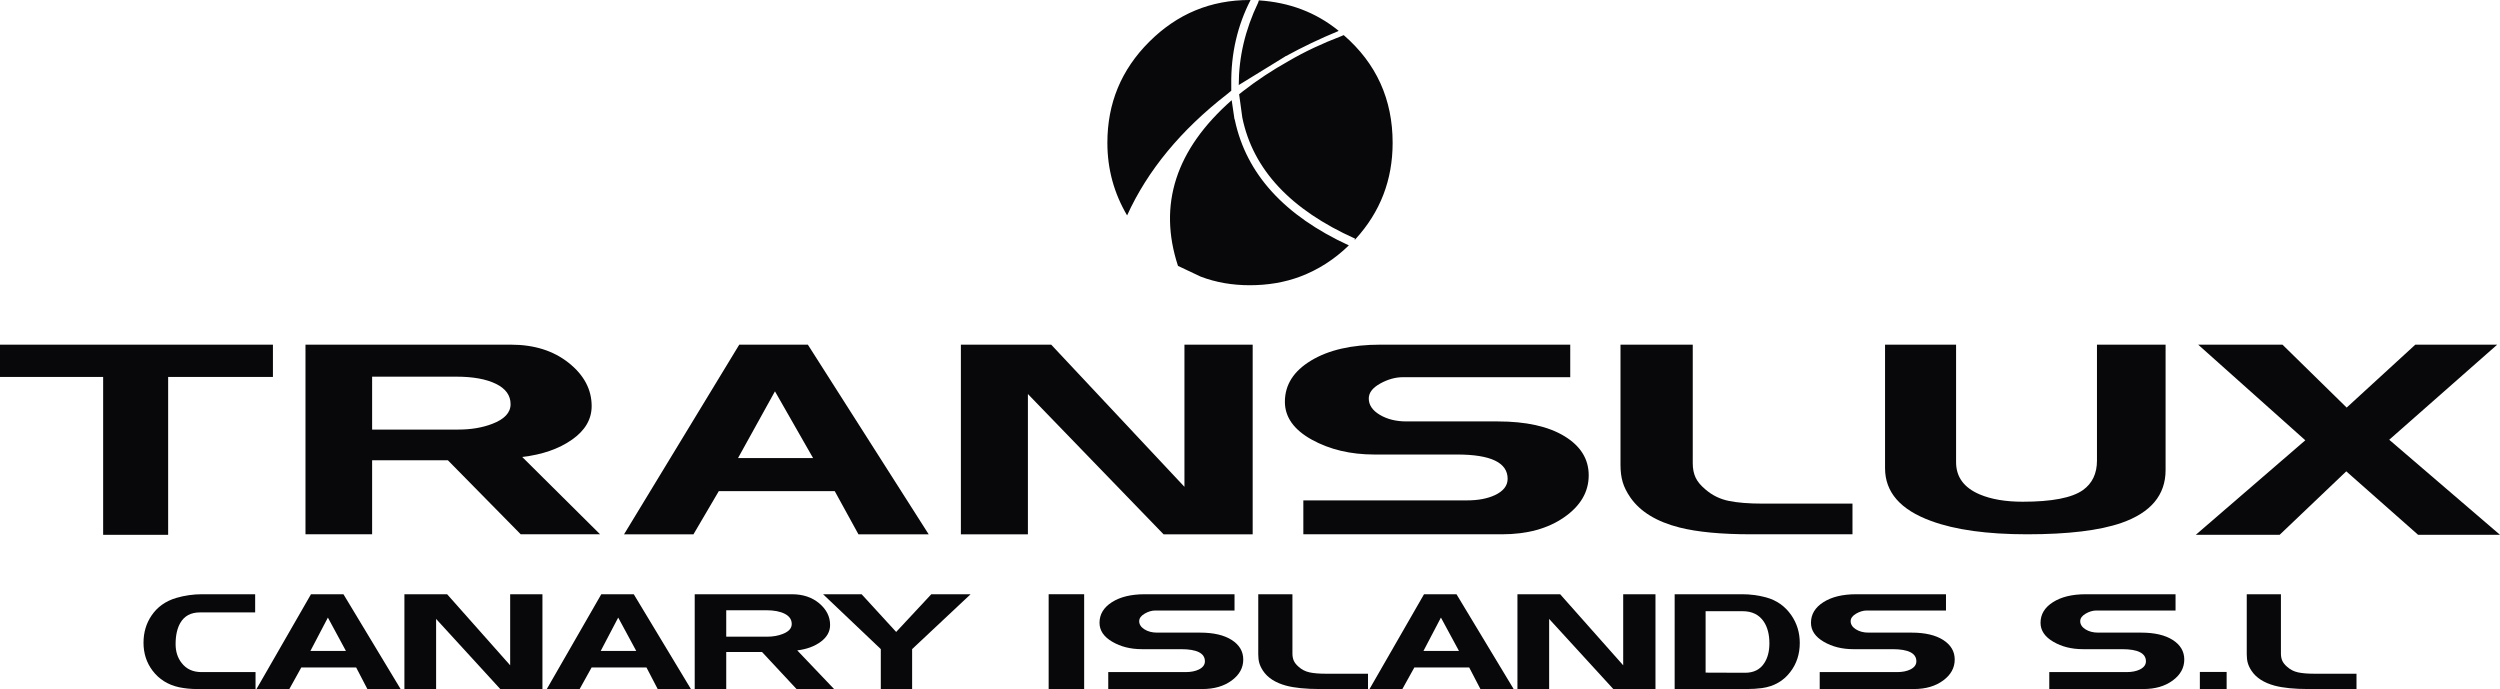 <?xml version="1.0" encoding="iso-8859-1"?>
<!-- Generator: Adobe Illustrator 26.0.2, SVG Export Plug-In . SVG Version: 6.00 Build 0)  -->
<svg version="1.1" id="Layer_1" xmlns="http://www.w3.org/2000/svg" xmlns:xlink="http://www.w3.org/1999/xlink" x="0px" y="0px"
	 width="298.142px" height="82.205px" viewBox="0 0 298.142 82.205" enable-background="new 0 0 298.142 82.205"
	 xml:space="preserve">
<g>
	<path fill="#08080A" d="M159.585,3.715c-2.166,0.893-4.232,1.885-6.205,2.963h-0.048l-0.046,0.046l-5.511,3.39l-0.046,0.045
		c0-3.34,0.756-6.59,2.307-9.832l0.094-0.283c3.626,0.24,6.775,1.413,9.504,3.621L159.585,3.715z M160.247,4.187l-0.331,0.142
		c-2.211,0.845-4.329,1.832-6.258,2.963c-1.929,1.082-3.716,2.257-5.412,3.575l-0.471,0.375l0.379,2.779
		c1.272,6.211,5.788,11.003,13.455,14.441l-0.092,0.191l0.143-0.143c2.96-3.247,4.421-7.059,4.421-11.48
		C166.081,11.854,164.149,7.571,160.247,4.187 M155.067,32.98c2.121-0.802,4.048-2.023,5.792-3.715
		c-7.67-3.533-12.234-8.518-13.597-14.961l-0.051-0.143l-0.324-2.211c-6.681,5.88-8.799,12.468-6.404,19.759l2.686,1.271
		c1.833,0.706,3.809,1.036,5.875,1.036C151.161,34.016,153.189,33.686,155.067,32.98 M149.139,0h-0.095
		c-4.655,0-8.651,1.646-11.994,4.988c-3.343,3.335-4.988,7.338-4.988,12.042c0,3.154,0.8,6.024,2.352,8.658
		c2.444-5.364,6.4-10.161,11.909-14.446l0.514-0.421v-0.755C146.79,6.352,147.593,3.013,149.139,0"/>
	<polygon fill="#08080A" points="32.548,44.953 20.053,44.953 20.053,63.781 12.301,63.781 12.301,44.953 0,44.953 0,41.104 
		32.548,41.104 	"/>
	<path fill="#08080A" d="M71.564,63.718h-9.463l-8.692-8.832h-9.031v8.832h-7.947V41.104h24.508c2.776,0,5.074,0.727,6.892,2.178
		c1.818,1.453,2.728,3.169,2.728,5.147c0,1.573-0.782,2.907-2.344,4.003c-1.565,1.098-3.544,1.786-5.937,2.065L71.564,63.718z
		 M60.891,48.203c0-1.05-0.583-1.859-1.748-2.428s-2.736-0.855-4.713-0.855H44.378v6.309h10.29c1.499,0,2.84-0.224,4.021-0.676
		C60.157,49.996,60.891,49.212,60.891,48.203"/>
	<path fill="#08080A" d="M110.751,63.719h-8.377l-2.824-5.145H85.719l-3.018,5.145h-8.279L88.16,41.105h8.183L110.751,63.719z
		 M96.965,54.627l-4.546-7.959l-4.404,7.959H96.965z"/>
	<polygon fill="#08080A" points="149.39,63.719 138.762,63.719 122.585,46.991 122.585,63.719 114.592,63.719 114.592,41.105 
		125.363,41.105 141.253,58.056 141.253,41.105 149.39,41.105 	"/>
	<path fill="#08080A" d="M189.464,56.682c0,1.979-0.974,3.646-2.919,5.001c-1.947,1.356-4.419,2.035-7.418,2.035h-23.695v-4.044
		h19.531c1.308,0,2.408-0.207,3.302-0.62c1.021-0.476,1.531-1.128,1.531-1.952c0-1.932-2.01-2.897-6.032-2.897h-9.859
		c-2.839,0-5.33-0.59-7.466-1.773c-2.14-1.184-3.207-2.691-3.207-4.519c0-2.022,1.045-3.665,3.136-4.921
		c2.089-1.259,4.841-1.888,8.256-1.888h22.638v3.881h-19.959c-0.893,0-1.795,0.253-2.704,0.756c-0.91,0.503-1.364,1.098-1.364,1.783
		c0,0.773,0.438,1.422,1.316,1.947c0.878,0.525,1.939,0.788,3.184,0.788h10.864c3.383,0,6.038,0.585,7.97,1.759
		C188.498,53.189,189.464,54.745,189.464,56.682"/>
	<path fill="#08080A" d="M220.921,63.718h-12.11c-3.542,0-6.382-0.27-8.518-0.809c-2.714-0.688-4.662-1.872-5.841-3.553
		c-0.448-0.647-0.758-1.264-0.933-1.857c-0.176-0.593-0.263-1.276-0.263-2.052V41.104h8.616v14.144c0,0.647,0.111,1.213,0.335,1.697
		c0.222,0.483,0.62,0.964,1.195,1.439c0.798,0.688,1.725,1.139,2.777,1.355c1.052,0.214,2.394,0.321,4.021,0.321h10.721V63.718z"/>
	<path fill="#08080A" d="M258.261,56.06c0,2.972-1.754,5.072-5.264,6.299c-2.617,0.907-6.365,1.359-11.249,1.359
		c-4.755,0-8.568-0.528-11.438-1.585c-3.671-1.334-5.506-3.434-5.506-6.299v-14.73h8.472v14.015c0,1.767,0.942,3.048,2.824,3.845
		c1.372,0.581,3.081,0.87,5.122,0.87c3.478,0,5.872-0.461,7.181-1.388c1.116-0.797,1.675-1.97,1.675-3.521V41.104h8.183V56.06z"/>
	<polygon fill="#08080A" points="298.142,63.781 288.377,63.781 279.808,56.21 271.862,63.781 261.861,63.781 274.923,52.507 
		262.148,41.104 272.201,41.104 279.856,48.608 288.042,41.104 297.807,41.104 284.931,52.443 	"/>
</g>
<g>
	<path fill="#08080A" d="M30.475,82.173h-6.998c-0.709,0-1.411-0.07-2.105-0.21c-1.344-0.29-2.408-0.957-3.193-2.002
		c-0.71-0.948-1.064-2.052-1.064-3.311c0-1.218,0.317-2.294,0.951-3.231c0.694-1.033,1.683-1.739,2.966-2.116
		c0.996-0.29,2.015-0.436,3.057-0.436h6.341v2.168h-6.59c-1.072,0-1.849,0.414-2.332,1.245c-0.378,0.646-0.566,1.494-0.566,2.539
		c0,0.885,0.241,1.634,0.724,2.249c0.559,0.722,1.344,1.083,2.355,1.083h6.454V82.173z"/>
	<path fill="#08080A" d="M47.775,82.173h-3.963l-1.337-2.572h-6.544l-1.426,2.572h-3.918l6.5-11.305h3.872L47.775,82.173z
		 M41.253,77.628l-2.15-3.978l-2.084,3.978H41.253z"/>
	<polygon fill="#08080A" points="64.69,82.173 59.662,82.173 52.009,73.811 52.009,82.173 48.228,82.173 48.228,70.867 
		53.322,70.867 60.841,79.342 60.841,70.867 64.69,70.867 	"/>
	<path fill="#08080A" d="M82.397,82.173h-3.963l-1.337-2.572h-6.544l-1.426,2.572h-3.918l6.499-11.305h3.873L82.397,82.173z
		 M75.875,77.628l-2.15-3.978l-2.084,3.978H75.875z"/>
	<path fill="#08080A" d="M99.47,82.173h-4.476l-4.114-4.415h-4.272v4.415h-3.759V70.868h11.594c1.313,0,2.4,0.363,3.261,1.088
		c0.861,0.727,1.291,1.585,1.291,2.574c0,0.786-0.371,1.453-1.11,2.001c-0.74,0.549-1.675,0.893-2.808,1.033L99.47,82.173z
		 M94.42,74.417c0-0.526-0.276-0.931-0.826-1.215c-0.552-0.285-1.294-0.427-2.231-0.427h-4.755v3.155h4.868
		c0.71,0,1.344-0.114,1.902-0.34C94.072,75.314,94.42,74.922,94.42,74.417"/>
	<polygon fill="#08080A" points="115.751,70.867 108.777,77.409 108.777,82.205 105.041,82.205 105.041,77.409 98.156,70.867 
		102.754,70.867 106.874,75.364 111.064,70.867 	"/>
	<rect x="125.059" y="70.866" fill="#08080A" width="4.234" height="11.306"/>
	<path fill="#08080A" d="M148.267,78.655c0,0.989-0.46,1.824-1.381,2.5c-0.921,0.679-2.091,1.018-3.509,1.018h-11.21v-2.022h9.239
		c0.62,0,1.14-0.103,1.563-0.309c0.483-0.239,0.725-0.565,0.725-0.977c0-0.964-0.951-1.448-2.854-1.448h-4.665
		c-1.344,0-2.521-0.295-3.532-0.887c-1.012-0.592-1.518-1.345-1.518-2.259c0-1.011,0.495-1.831,1.484-2.46
		c0.988-0.63,2.29-0.944,3.907-0.944h10.71v1.94h-9.443c-0.423,0-0.849,0.126-1.28,0.378c-0.43,0.253-0.645,0.551-0.645,0.893
		c0,0.385,0.208,0.71,0.623,0.972c0.415,0.263,0.916,0.394,1.506,0.394h5.141c1.598,0,2.856,0.293,3.77,0.879
		C147.81,76.91,148.267,77.687,148.267,78.655"/>
	<path fill="#08080A" d="M163.144,82.173h-5.729c-1.675,0-3.019-0.135-4.031-0.403c-1.283-0.346-2.204-0.937-2.762-1.778
		c-0.211-0.322-0.36-0.632-0.442-0.928c-0.083-0.297-0.124-0.638-0.124-1.026v-7.171h4.075v7.073c0,0.322,0.054,0.605,0.159,0.847
		c0.106,0.243,0.294,0.482,0.566,0.719c0.377,0.344,0.815,0.57,1.314,0.678c0.498,0.107,1.132,0.161,1.901,0.161h5.073V82.173z"/>
	<path fill="#08080A" d="M180.513,82.173h-3.963l-1.337-2.572h-6.544l-1.427,2.572h-3.917l6.499-11.305h3.873L180.513,82.173z
		 M173.991,77.628l-2.151-3.978l-2.083,3.978H173.991z"/>
	<polygon fill="#08080A" points="197.427,82.173 192.399,82.173 184.746,73.811 184.746,82.173 180.965,82.173 180.965,70.867 
		186.059,70.867 193.577,79.342 193.577,70.867 197.427,70.867 	"/>
	<path fill="#08080A" d="M210.605,71.239c1.268,0.343,2.272,1.049,3.012,2.115c0.679,0.98,1.018,2.089,1.018,3.326
		c0,1.325-0.376,2.478-1.131,3.458c-0.815,1.076-1.94,1.717-3.374,1.921c-0.559,0.076-1.186,0.114-1.88,0.114h-8.536V70.867h8.061
		C208.725,70.867,209.669,70.991,210.605,71.239 M211.013,76.722c0-1.046-0.22-1.903-0.657-2.572
		c-0.559-0.841-1.404-1.261-2.536-1.261h-4.415v7.326l4.709,0.017c1.027,0,1.789-0.383,2.287-1.149
		C210.809,78.458,211.013,77.671,211.013,76.722"/>
	<path fill="#08080A" d="M233.113,78.655c0,0.989-0.46,1.824-1.381,2.5c-0.921,0.679-2.091,1.018-3.509,1.018h-11.21v-2.022h9.239
		c0.62,0,1.14-0.103,1.563-0.309c0.483-0.239,0.725-0.565,0.725-0.977c0-0.964-0.951-1.448-2.854-1.448h-4.665
		c-1.344,0-2.521-0.295-3.532-0.887c-1.012-0.592-1.518-1.345-1.518-2.259c0-1.011,0.495-1.831,1.484-2.46
		c0.988-0.63,2.29-0.944,3.907-0.944h10.71v1.94h-9.443c-0.423,0-0.849,0.126-1.28,0.378c-0.43,0.253-0.645,0.551-0.645,0.893
		c0,0.385,0.208,0.71,0.623,0.972c0.415,0.263,0.916,0.394,1.506,0.394h5.141c1.598,0,2.856,0.293,3.77,0.879
		C232.656,76.91,233.113,77.687,233.113,78.655"/>
	<path fill="#08080A" d="M260.49,78.655c0,0.989-0.46,1.824-1.381,2.5c-0.921,0.679-2.092,1.018-3.51,1.018H244.39v-2.022h9.239
		c0.619,0,1.139-0.103,1.562-0.309c0.484-0.239,0.726-0.565,0.726-0.977c0-0.964-0.951-1.448-2.854-1.448h-4.665
		c-1.344,0-2.521-0.295-3.532-0.887c-1.012-0.592-1.518-1.345-1.518-2.259c0-1.011,0.495-1.831,1.484-2.46
		c0.988-0.63,2.29-0.944,3.907-0.944h10.71v1.94h-9.443c-0.423,0-0.85,0.126-1.28,0.378c-0.43,0.253-0.645,0.551-0.645,0.893
		c0,0.385,0.208,0.71,0.623,0.972c0.415,0.263,0.916,0.394,1.506,0.394h5.14c1.599,0,2.857,0.293,3.771,0.879
		C260.033,76.91,260.49,77.687,260.49,78.655"/>
	<rect x="262.348" y="80.134" fill="#08080A" width="3.193" height="2.038"/>
	<path fill="#08080A" d="M281.028,82.173h-5.73c-1.674,0-3.018-0.135-4.03-0.403c-1.283-0.346-2.204-0.937-2.762-1.778
		c-0.211-0.322-0.36-0.632-0.442-0.928c-0.083-0.297-0.124-0.638-0.124-1.026v-7.171h4.075v7.073c0,0.322,0.054,0.605,0.158,0.847
		c0.107,0.243,0.296,0.482,0.566,0.719c0.379,0.344,0.817,0.57,1.315,0.678c0.498,0.107,1.132,0.161,1.903,0.161h5.071V82.173z"/>
</g>
</svg>
